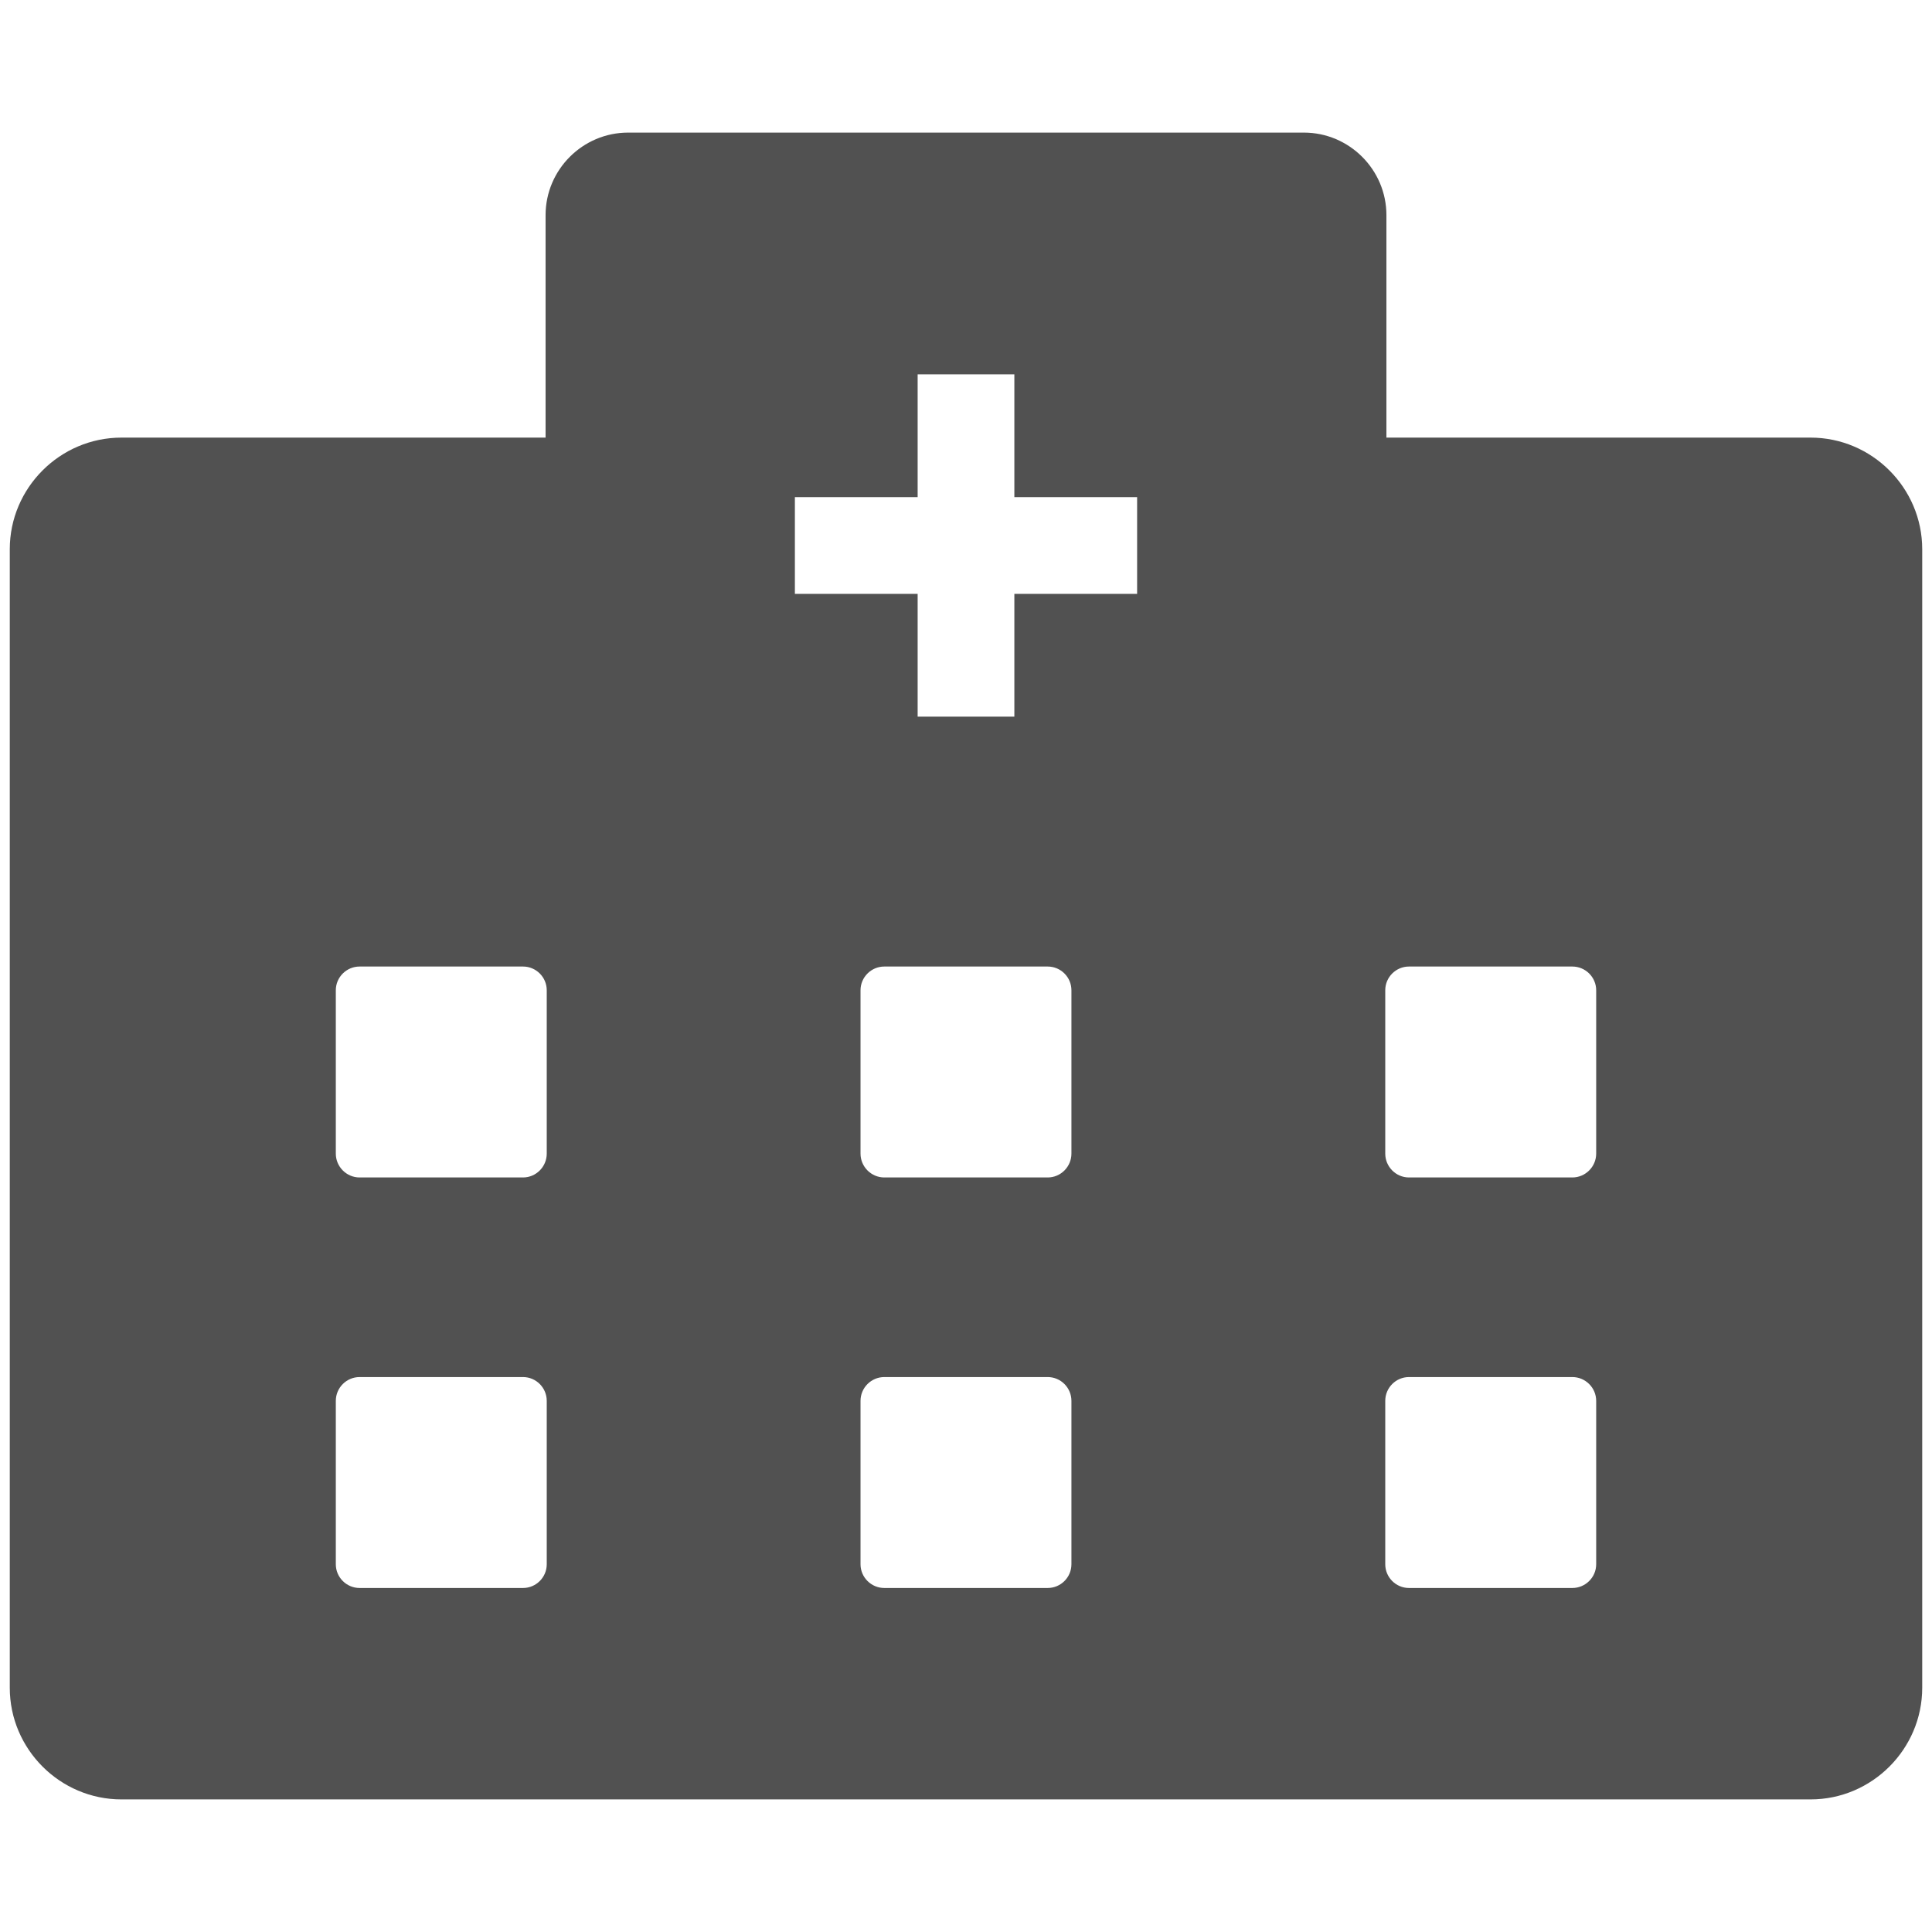 <svg t="1673336393957" class="icon" viewBox="0 0 1024 1024" version="1.1" xmlns="http://www.w3.org/2000/svg" p-id="18772" width="200" height="200"><path d="M64.341 231.942h224.827V114.033c0-24.084 19.669-43.753 43.753-43.753h358.155c24.084 0 43.753 19.669 43.753 43.753V231.942h224.827c32.507 0 59.16 26.652 59.16 59.159v603.459c0 32.508-26.653 59.16-59.16 59.16H64.341c-32.533 0-59.16-26.652-59.16-59.16V291.101c0.001-32.507 26.627-59.159 59.16-59.159z m356.961 31.531v51.302h65.066v65.065h51.264v-65.065h65.066v-51.302h-65.066V198.408h-51.264v65.065h-65.066zM190.594 729.869c-6.932 0-12.607 5.65-12.607 12.634v86.583c0 6.931 5.675 12.582 12.607 12.582h86.609c6.932 0 12.582-5.65 12.582-12.582v-86.583c0-6.983-5.65-12.634-12.582-12.634h-86.609z m278.107 0c-6.932 0-12.607 5.65-12.607 12.634v86.583c0 6.931 5.675 12.582 12.607 12.582h86.596c6.932 0 12.582-5.65 12.582-12.582v-86.583c0-6.983-5.65-12.634-12.582-12.634h-86.596z m278.095 0c-6.933 0-12.583 5.65-12.583 12.634v86.583c0 6.931 5.65 12.582 12.583 12.582h86.582c6.933 0 12.634-5.65 12.634-12.582v-86.583c0-6.983-5.7-12.634-12.634-12.634h-86.582zM190.594 512.282c-6.932 0-12.607 5.649-12.607 12.582v86.583c0 6.933 5.675 12.634 12.607 12.634h86.609c6.932 0 12.582-5.7 12.582-12.634v-86.583c0-6.933-5.65-12.582-12.582-12.582h-86.609z m278.107 0c-6.932 0-12.607 5.649-12.607 12.582v86.583c0 6.933 5.675 12.634 12.607 12.634h86.596c6.932 0 12.582-5.7 12.582-12.634v-86.583c0-6.933-5.65-12.582-12.582-12.582h-86.596z m278.095 0c-6.933 0-12.583 5.649-12.583 12.582v86.583c0 6.933 5.65 12.634 12.583 12.634h86.582c6.933 0 12.634-5.7 12.634-12.634v-86.583c0-6.933-5.7-12.582-12.634-12.582h-86.582z" fill="#515151" p-id="18773"></path></svg>